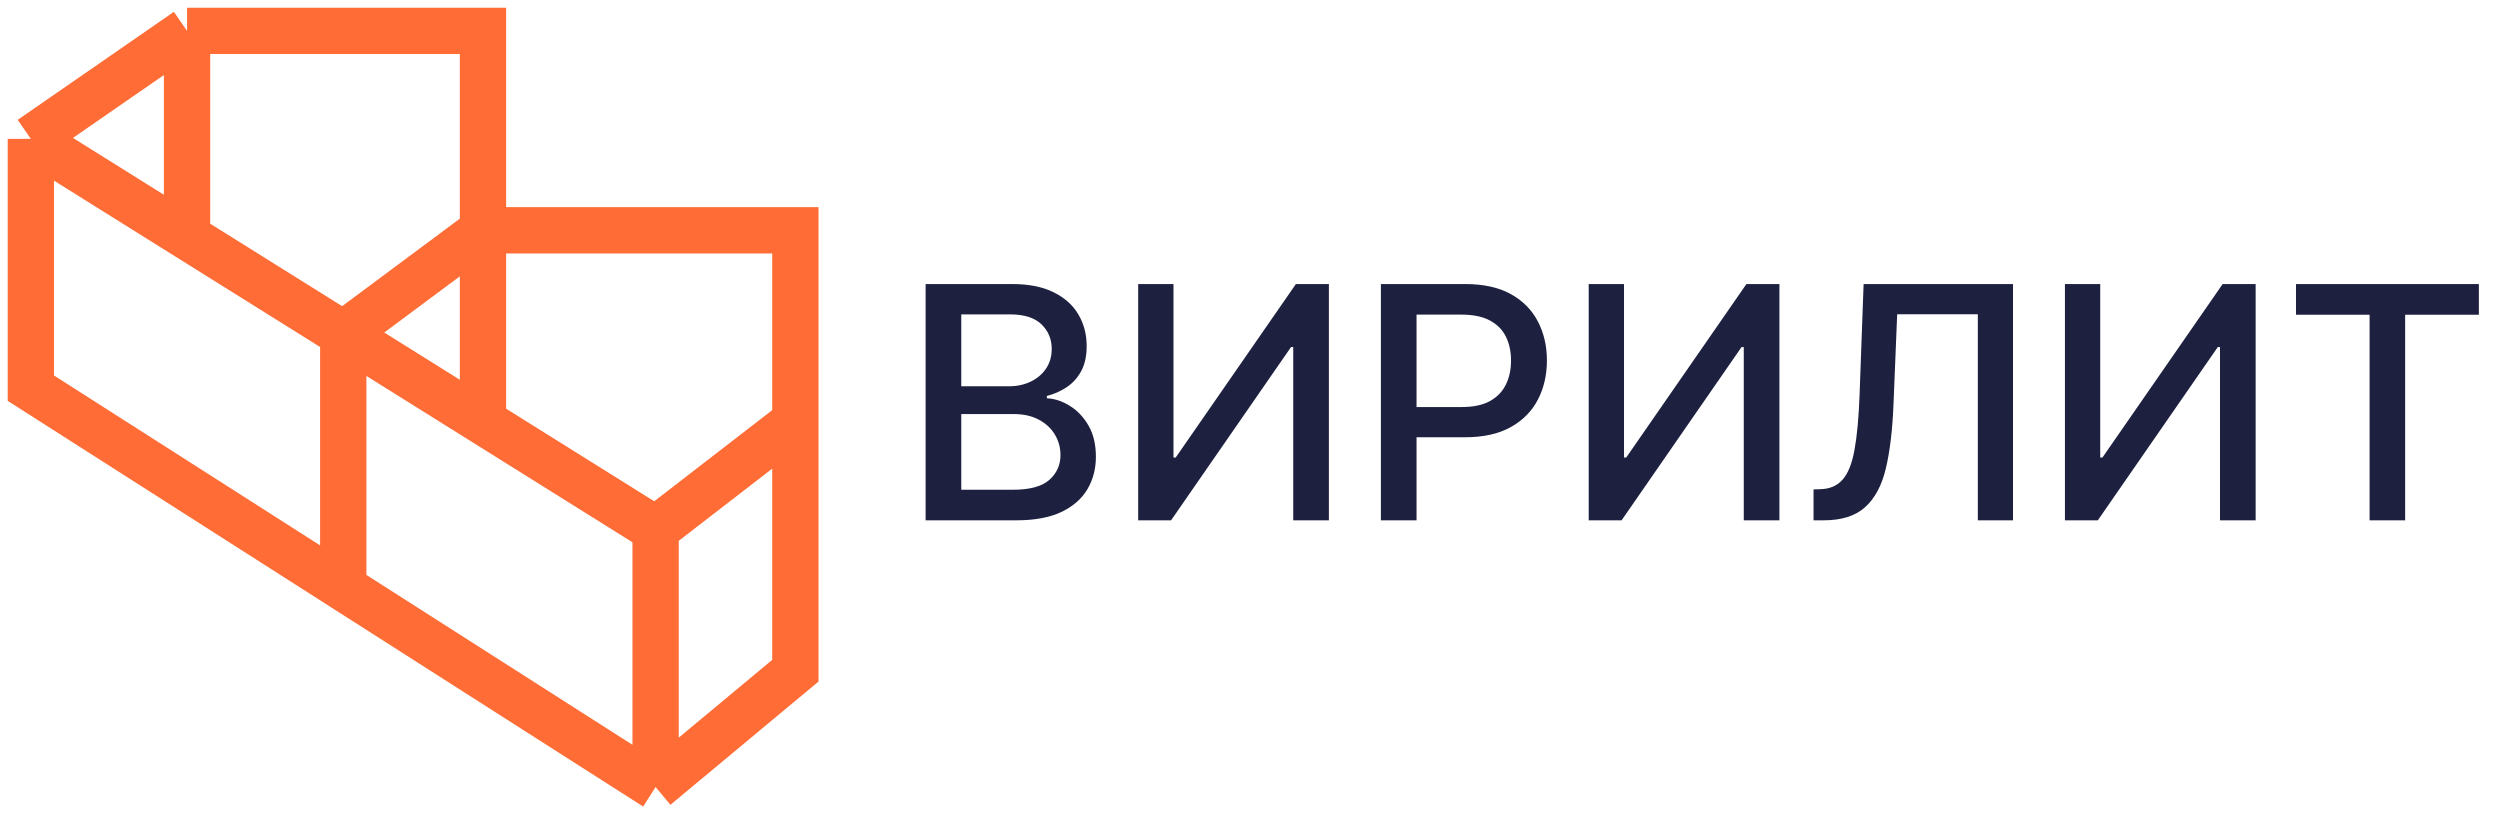 <?xml version="1.0" encoding="UTF-8"?> <svg xmlns="http://www.w3.org/2000/svg" width="162" height="53" viewBox="0 0 162 53" fill="none"><path d="M2 9V25.154L22.242 38.077M2 9L12.121 15.327M2 9L12.121 2M42.483 34.308V51M42.483 34.308L31.297 27.315M42.483 34.308L51.539 27.315M42.483 51L22.242 38.077M42.483 51L51.539 43.462V27.315M22.242 38.077V21.654M22.242 21.654L31.297 27.315M22.242 21.654L12.121 15.327M22.242 21.654L31.297 14.923M31.297 14.923H51.539V27.315M31.297 14.923V27.315M31.297 14.923V2H12.121M12.121 2V15.327" stroke="#FF6C36" stroke-width="3"></path><path d="M59.98 33.717V18.406H65.587C66.673 18.406 67.573 18.586 68.285 18.945C68.998 19.298 69.531 19.779 69.885 20.387C70.239 20.991 70.416 21.671 70.416 22.428C70.416 23.066 70.299 23.605 70.065 24.043C69.831 24.477 69.517 24.826 69.123 25.09C68.734 25.349 68.305 25.538 67.837 25.658V25.808C68.345 25.832 68.841 25.997 69.325 26.301C69.813 26.6 70.217 27.026 70.536 27.579C70.855 28.133 71.014 28.805 71.014 29.598C71.014 30.381 70.83 31.083 70.461 31.706C70.097 32.324 69.534 32.815 68.772 33.179C68.009 33.538 67.034 33.717 65.848 33.717H59.98ZM62.29 31.736H65.624C66.731 31.736 67.523 31.522 68.001 31.093C68.48 30.665 68.719 30.129 68.719 29.486C68.719 29.002 68.597 28.559 68.353 28.155C68.109 27.751 67.76 27.43 67.306 27.191C66.858 26.951 66.324 26.832 65.706 26.832H62.29V31.736ZM62.29 25.03H65.385C65.903 25.03 66.369 24.93 66.783 24.731C67.201 24.532 67.533 24.253 67.777 23.894C68.026 23.53 68.151 23.101 68.151 22.608C68.151 21.975 67.929 21.444 67.486 21.015C67.042 20.587 66.362 20.372 65.445 20.372H62.29V25.03ZM73.754 18.406H76.042V29.65H76.184L83.974 18.406H86.112V33.717H83.802V22.488H83.66L75.885 33.717H73.754V18.406ZM89.482 33.717V18.406H94.94C96.131 18.406 97.118 18.623 97.9 19.057C98.683 19.49 99.268 20.083 99.657 20.836C100.046 21.584 100.24 22.426 100.24 23.363C100.24 24.305 100.043 25.152 99.65 25.905C99.261 26.652 98.673 27.245 97.885 27.684C97.103 28.118 96.118 28.334 94.932 28.334H91.179V26.376H94.723C95.475 26.376 96.086 26.246 96.554 25.987C97.023 25.723 97.367 25.364 97.586 24.91C97.805 24.457 97.915 23.941 97.915 23.363C97.915 22.785 97.805 22.271 97.586 21.823C97.367 21.374 97.02 21.023 96.547 20.769C96.078 20.515 95.46 20.387 94.693 20.387H91.792V33.717H89.482ZM102.948 18.406H105.236V29.65H105.378L113.168 18.406H115.306V33.717H112.996V22.488H112.854L105.079 33.717H102.948V18.406ZM117.517 33.717V31.714L117.966 31.699C118.574 31.684 119.052 31.477 119.401 31.078C119.755 30.68 120.012 30.037 120.171 29.149C120.336 28.262 120.445 27.078 120.5 25.598L120.762 18.406H130.443V33.717H128.163V20.365H122.937L122.698 26.211C122.633 27.851 122.469 29.229 122.205 30.346C121.941 31.457 121.492 32.297 120.859 32.865C120.231 33.433 119.337 33.717 118.175 33.717H117.517ZM133.808 18.406H136.095V29.65H136.237L144.028 18.406H146.166V33.717H143.856V22.488H143.714L135.938 33.717H133.808V18.406ZM148.78 20.395V18.406H160.63V20.395H155.853V33.717H153.55V20.395H148.78Z" fill="#1D203F"></path></svg> 